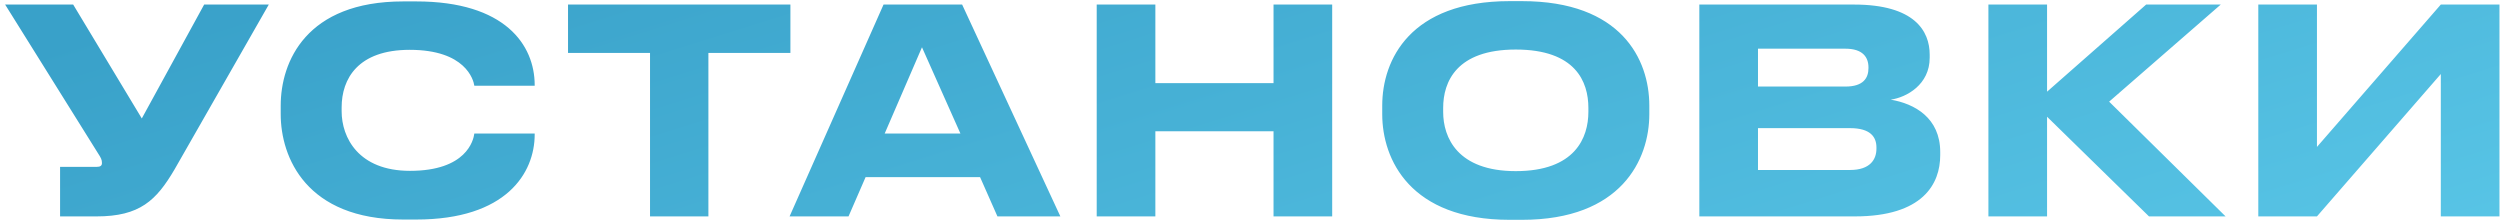 <?xml version="1.0" encoding="UTF-8"?> <svg xmlns="http://www.w3.org/2000/svg" width="439" height="39" viewBox="0 0 439 39" fill="none"> <path d="M47.2 0.8L30.65 29.75C27.45 35.2 24.55 38 16.95 38H10.55V29.3H17C17.6 29.3 17.9 29.1 17.9 28.65V28.6C17.9 28.05 17.75 27.75 17.2 26.9L0.9 0.8H12.85L24.9 20.8L35.85 0.8H47.2ZM73.092 38.55H70.792C53.792 38.55 49.292 27.65 49.292 20.05V18.55C49.292 10.8 53.792 0.25 70.792 0.25H73.092C88.692 0.25 93.892 7.9 93.892 14.95V15.05H83.292C83.142 14 81.742 8.75 71.942 8.75C62.842 8.75 59.992 13.85 59.992 18.85V19.55C59.992 24.15 62.942 30 71.992 30C81.892 30 83.142 24.65 83.292 23.45H93.892V23.6C93.892 30.4 88.892 38.55 73.092 38.55ZM114.145 38V9.3H99.745V0.8H138.795V9.3H124.395V38H114.145ZM168.65 23.45L161.9 8.3L155.35 23.45H168.65ZM175.15 38L172.1 31.1H152L149 38H138.65L155.15 0.8H168.95L186.2 38H175.15ZM223.632 38V23.05H202.882V38H192.582V0.8H202.882V14.6H223.632V0.8H233.932V38H223.632ZM265.07 0.2H267.27C284.67 0.2 289.62 10.4 289.62 18.55V20.05C289.62 28.05 284.67 38.6 267.27 38.6H265.07C247.67 38.6 242.72 28.05 242.72 20.05V18.55C242.72 10.45 247.67 0.2 265.07 0.2ZM278.92 19.65V18.95C278.92 14.35 276.67 8.7 266.17 8.7C255.77 8.7 253.42 14.35 253.42 18.95V19.65C253.42 24.15 255.92 30.05 266.17 30.05C276.62 30.05 278.92 24.15 278.92 19.65ZM298.403 38V0.8H325.553C336.203 0.8 338.853 5.45 338.853 9.6V10.15C338.853 14.85 334.803 17.1 332.003 17.5C336.203 18.2 340.703 20.7 340.703 26.7V27.25C340.703 32.3 337.653 38 325.703 38H298.403ZM324.053 8.55H308.703V15.2H324.053C327.203 15.2 328.103 13.7 328.103 11.95V11.85C328.103 10.05 327.103 8.55 324.053 8.55ZM324.853 22.5H308.703V29.85H324.853C328.453 29.85 329.503 27.95 329.503 26.1V25.9C329.503 24.05 328.453 22.5 324.853 22.5ZM377.364 38L359.464 20.5V38H349.164V0.8H359.464V16.1L376.864 0.8H389.964L370.364 17.85L390.814 38H377.364ZM428.607 38V13L406.857 38H396.557V0.8H406.857V25.8L428.607 0.8H438.907V38H428.607Z" fill="url(#paint0_linear_1206_229)"></path> <defs> <linearGradient id="paint0_linear_1206_229" x1="41.493" y1="-2.392" x2="91.008" y2="155.646" gradientUnits="userSpaceOnUse"> <stop stop-color="#39A1C9"></stop> <stop offset="1" stop-color="#59C6E7"></stop> </linearGradient> </defs> </svg> 